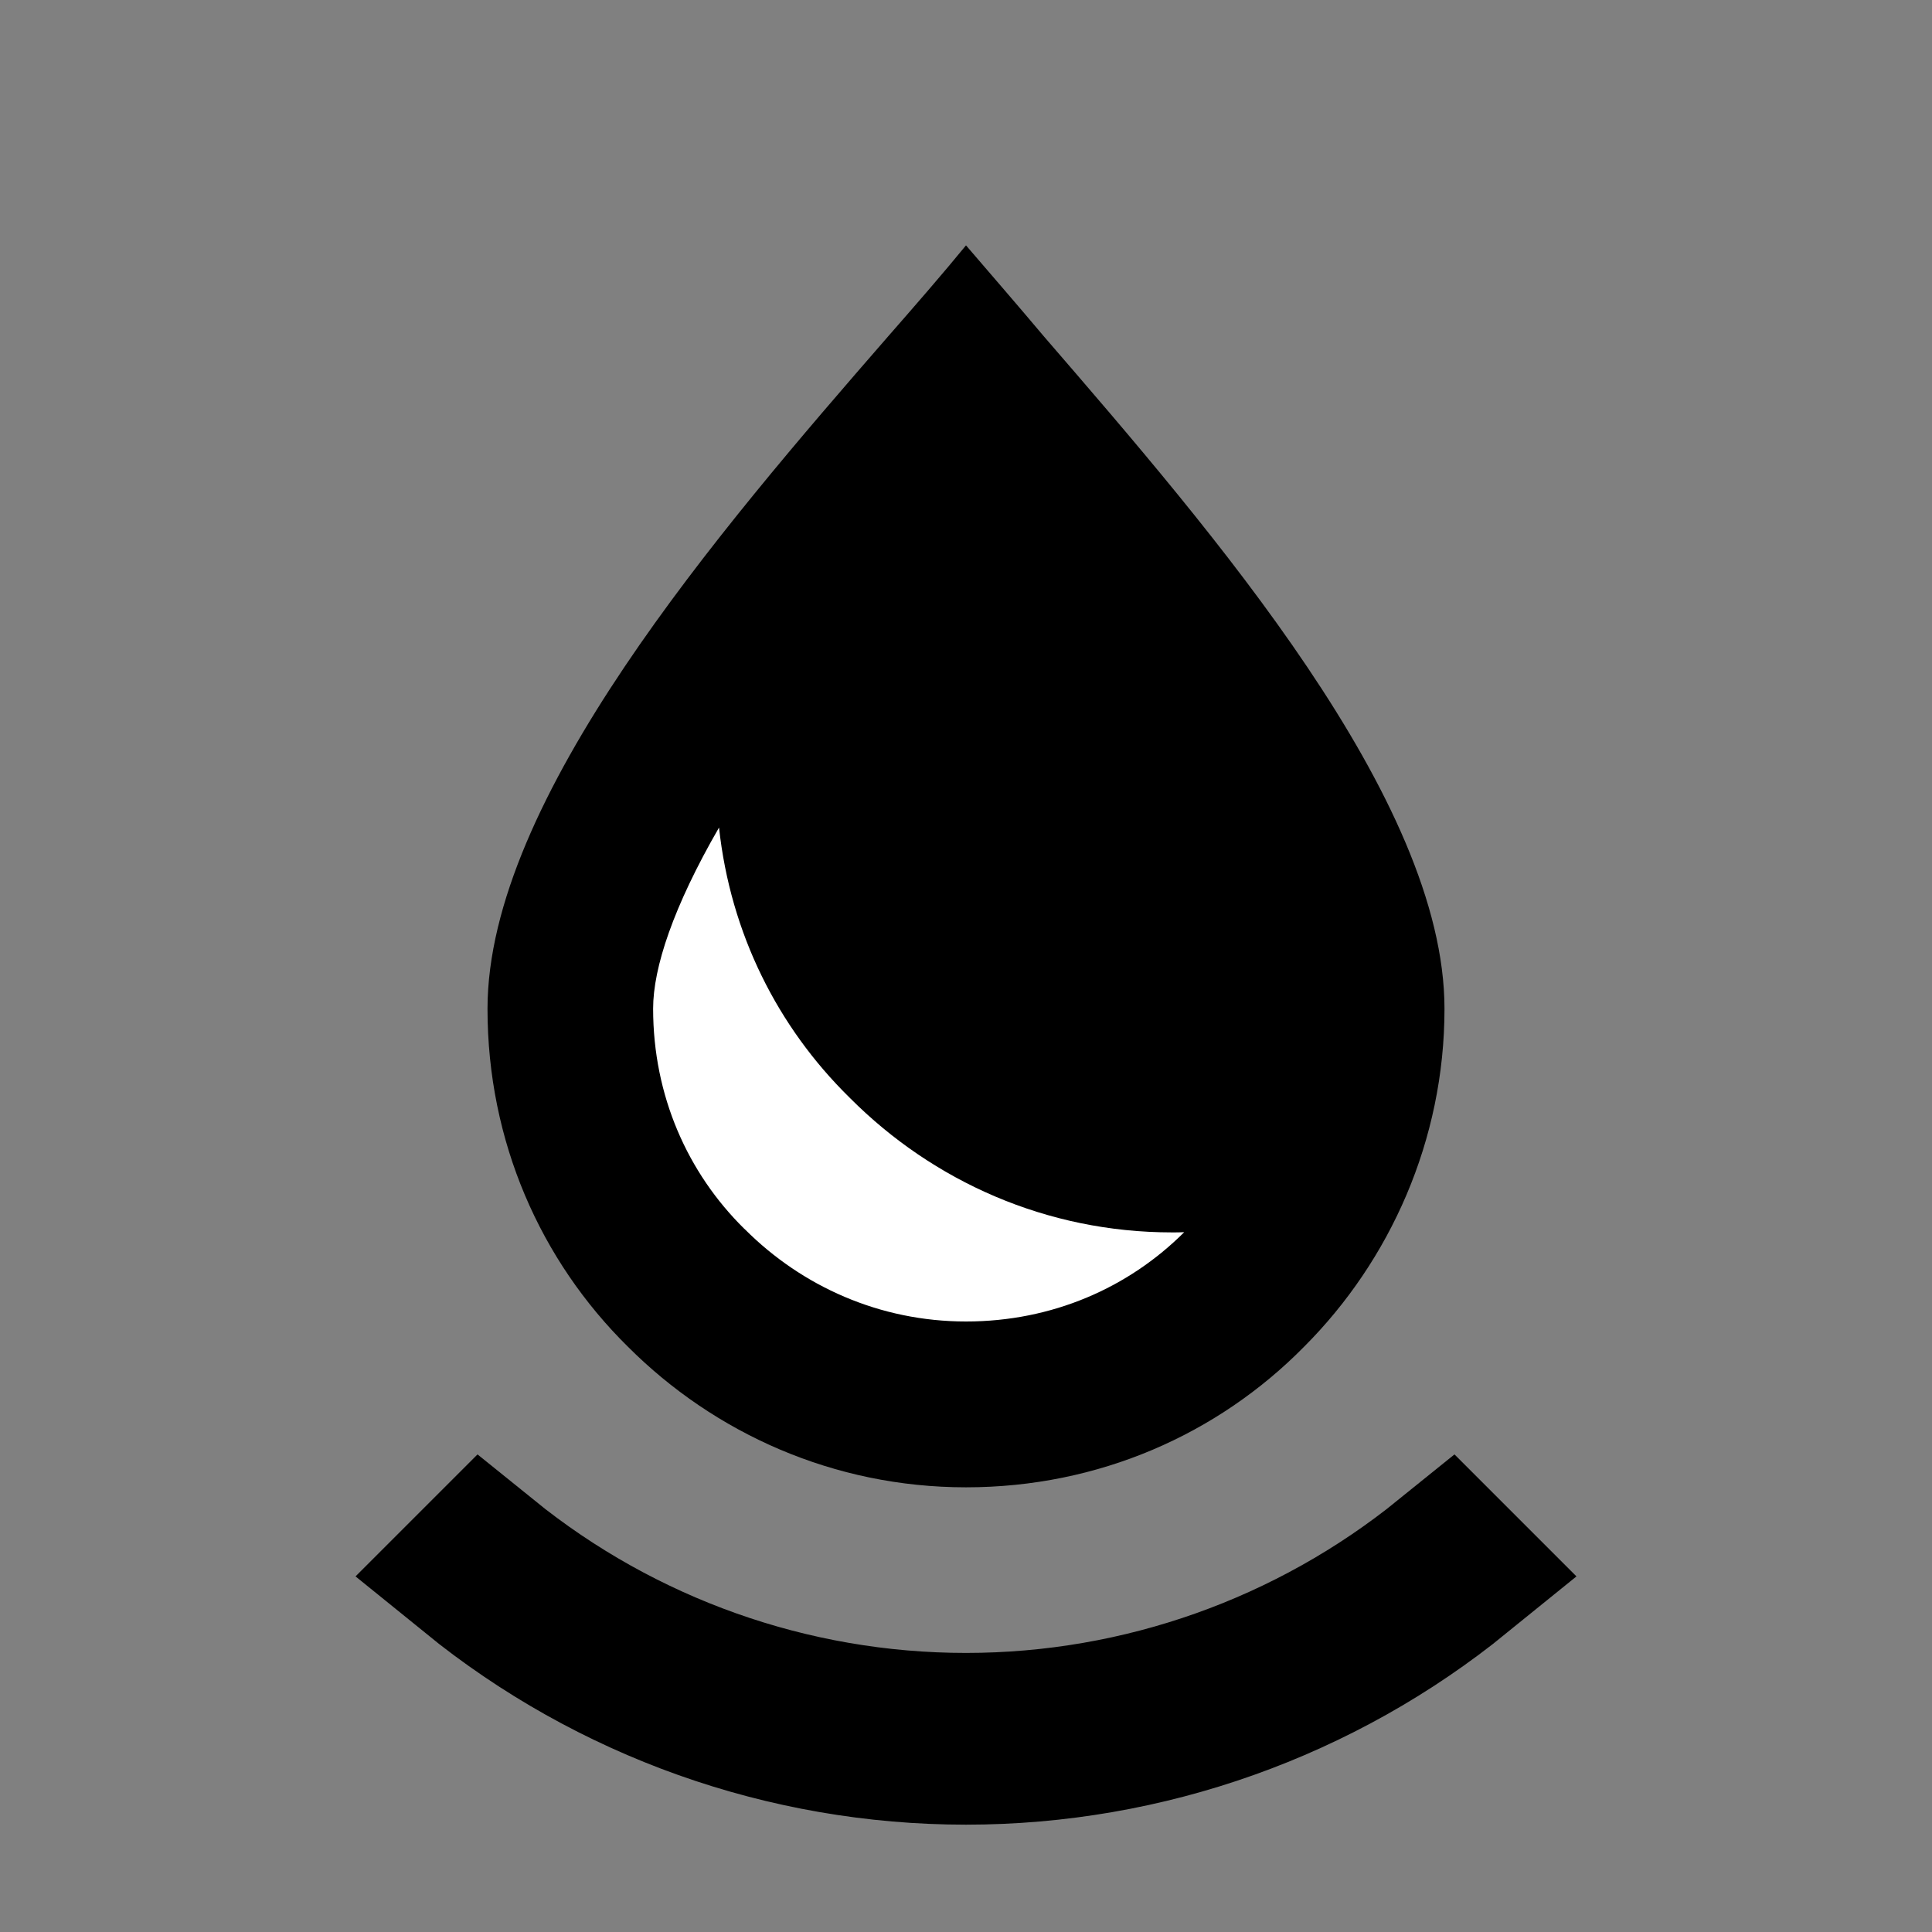 <?xml version="1.0" encoding="UTF-8"?> <svg xmlns="http://www.w3.org/2000/svg" width="18" height="18" viewBox="0 0 18 18" fill="none"><rect x="0" y="0" width="18" height="18" fill="#808080" stroke="none"/><g clip-path="url(#clip0)"><path d="M9.729 3.138C9.469 2.829 9.222 2.545 9 2.286C8.778 2.557 8.531 2.841 8.271 3.138C6.703 4.941 4.542 7.448 4.542 9.399C4.542 10.634 5.036 11.745 5.851 12.548C6.654 13.351 7.765 13.857 9 13.857C10.235 13.857 11.346 13.363 12.149 12.548C12.952 11.745 13.458 10.621 13.458 9.399C13.458 7.448 11.297 4.953 9.729 3.138Z" fill="black"></path><path d="M6.699 7.71C6.272 8.45 6.085 9.016 6.085 9.397C6.085 10.21 6.407 10.928 6.933 11.447L6.942 11.455C7.471 11.984 8.196 12.312 9 12.312C9.804 12.312 10.515 11.997 11.033 11.48C10.995 11.482 10.958 11.482 10.92 11.482C9.749 11.482 8.693 11.005 7.922 10.233L7.91 10.221C7.247 9.568 6.806 8.699 6.699 7.71Z" fill="white"></path></g><path d="M13.498 14.558L13.569 14.629C12.283 15.673 10.671 16.25 9 16.25C7.329 16.25 5.717 15.673 4.431 14.629L4.502 14.558C5.769 15.583 7.355 16.15 9 16.15C10.645 16.15 12.231 15.583 13.498 14.558Z" stroke="black" stroke-width="1.5"></path><defs><clipPath id="clip0"><rect width="11.571" height="11.571" fill="white" transform="translate(3.214 2.286)"></rect></clipPath></defs></svg> 